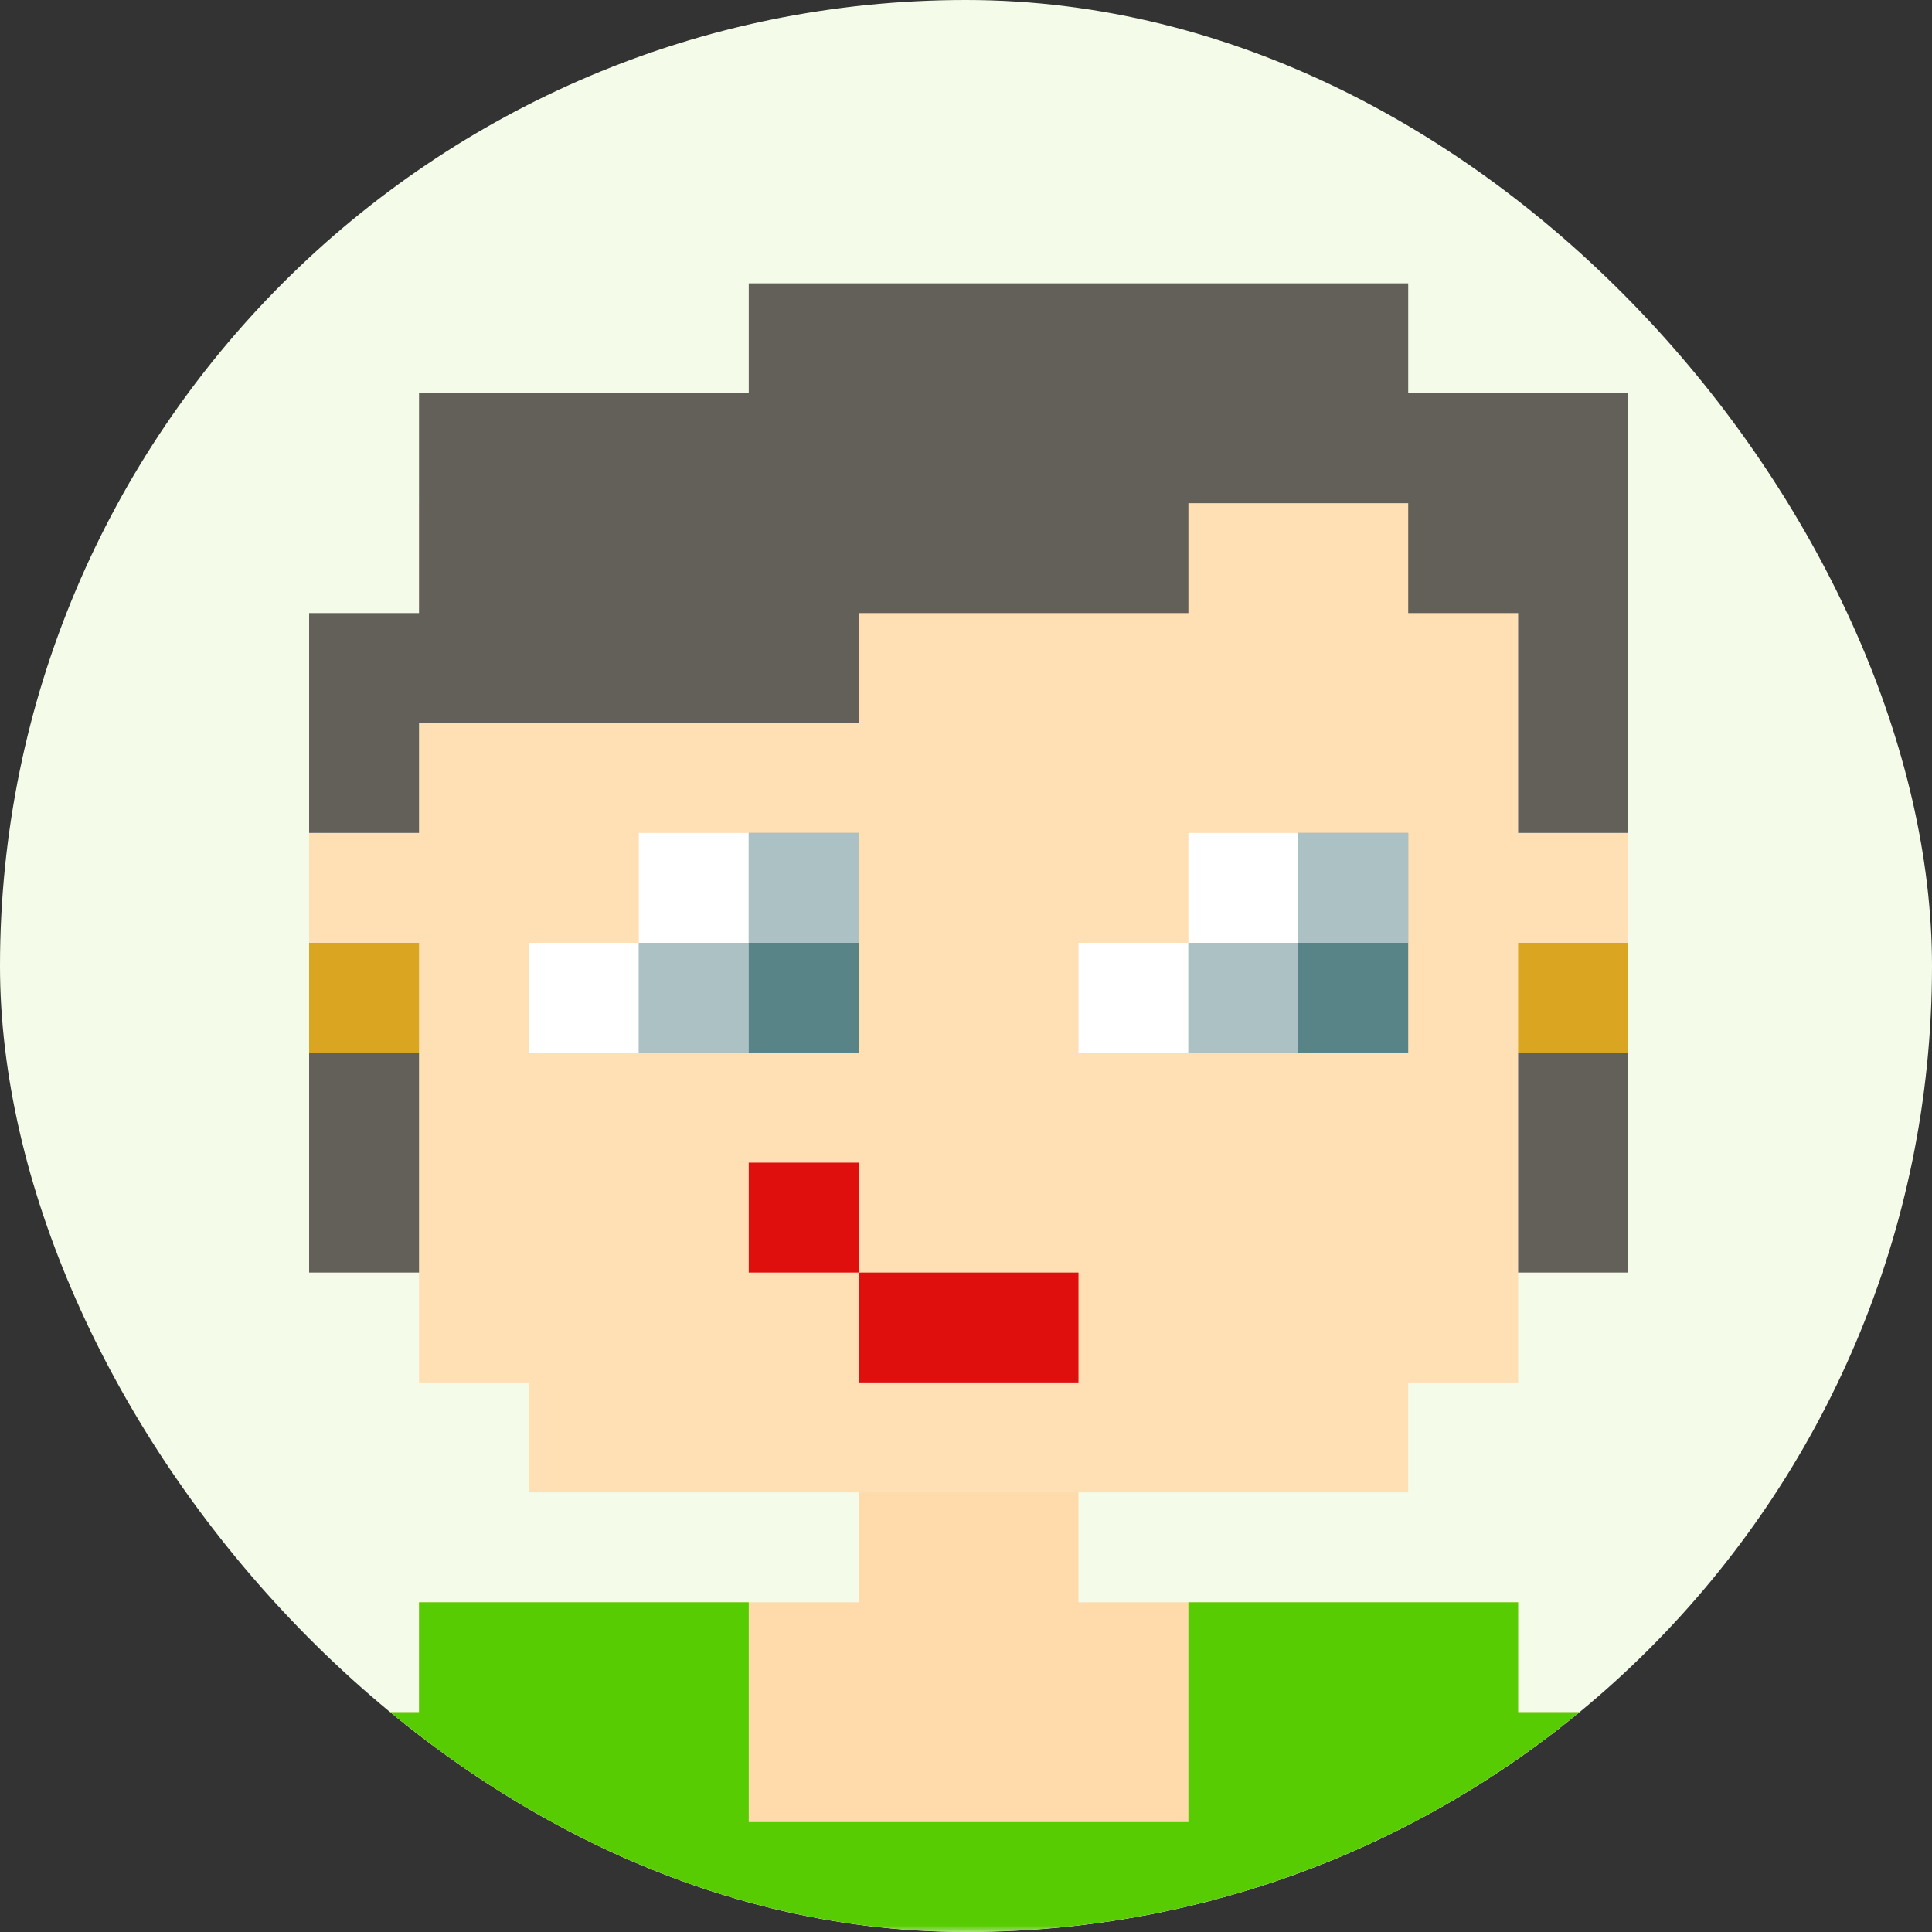 <svg width="150" height="150" viewBox="0 0 150 150" fill="none" xmlns="http://www.w3.org/2000/svg">
<rect x="0" y="0" width="150" height="150" fill="#333333" stroke="none"/>
<g clip-path="url(#clip0_769_5688)">
<rect width="150" height="150" rx="75" fill="#F4FCE9"/>
<mask id="mask0_769_5688" style="mask-type:alpha" maskUnits="userSpaceOnUse" x="0" y="0" width="150" height="150">
<path d="M150 0H0V150H150V0Z" fill="#F7EBFF"/>
</mask>
<g mask="url(#mask0_769_5688)">
<path d="M41.067 30.533H109.333V39.067H117.867V64.667H126.4V81.733H117.867V107.333H109.333V115.867H83.733V124.4H117.867V132.933H126.4V150H24V132.933H32.533V124.4H66.667V115.867H41.067V107.333H32.533V81.733H24V64.667H32.533V39.067H41.067V30.533Z" fill="#FFDBAC"/>
<path d="M41.067 30.533H109.333V39.067H117.867V64.667H126.4V81.733H117.867V107.333H109.333V115.867H41.067V107.333H32.533V81.733H24V64.667H32.533V39.067H41.067V30.533Z" fill="white" fill-opacity="0.1"/>
<path d="M58.133 22V30.533H32.533V47.6H24V64.667H32.533V56.133H66.667V47.6H92.267V39.067H109.333V47.6H117.867V64.667H126.4V30.533H109.333V22H58.133Z" fill="#635F59"/>
<path d="M24 81.733H32.533V98.8H24V81.733Z" fill="#635F59"/>
<path d="M126.4 81.733H117.867V98.8H126.4V81.733Z" fill="#635F59"/>
<path d="M92.267 124.4H117.867V132.933H126.4V150H24V132.933H32.533V124.4H58.133V141.467H92.267V124.4Z" fill="#58CC02"/>
<path d="M58.133 90.267V98.8H66.667V107.333H83.733V98.8H66.667V90.267H58.133Z" fill="#DE0F0D"/>
<path fill-rule="evenodd" clip-rule="evenodd" d="M49.6 64.667H58.133V81.733H41.067V73.2H49.6V64.667ZM92.267 64.667H100.8V81.733H83.733V73.2H92.267V64.667Z" fill="white"/>
<path fill-rule="evenodd" clip-rule="evenodd" d="M58.133 64.667V73.2H49.6V81.733H66.667V64.667H58.133ZM100.8 64.667V73.2H92.267V81.733H109.333V64.667H100.8Z" fill="#588387"/>
<path fill-rule="evenodd" clip-rule="evenodd" d="M58.133 64.667V73.2H66.667V64.667H58.133ZM49.6 73.2V81.733H58.133V73.2H49.6ZM100.8 64.667V73.2H109.333V64.667H100.8ZM92.267 73.2V81.733H100.8V73.2H92.267Z" fill="white" fill-opacity="0.5"/>
<path d="M24 73.2H32.533V81.733H24V73.2Z" fill="#DAA520"/>
<path d="M117.867 73.2H126.4V81.733H117.867V73.2Z" fill="#DAA520"/>
</g>
</g>
<defs>
<clipPath id="clip0_769_5688">
<rect width="150" height="150" rx="75" fill="white"/>
</clipPath>
</defs>
</svg>
